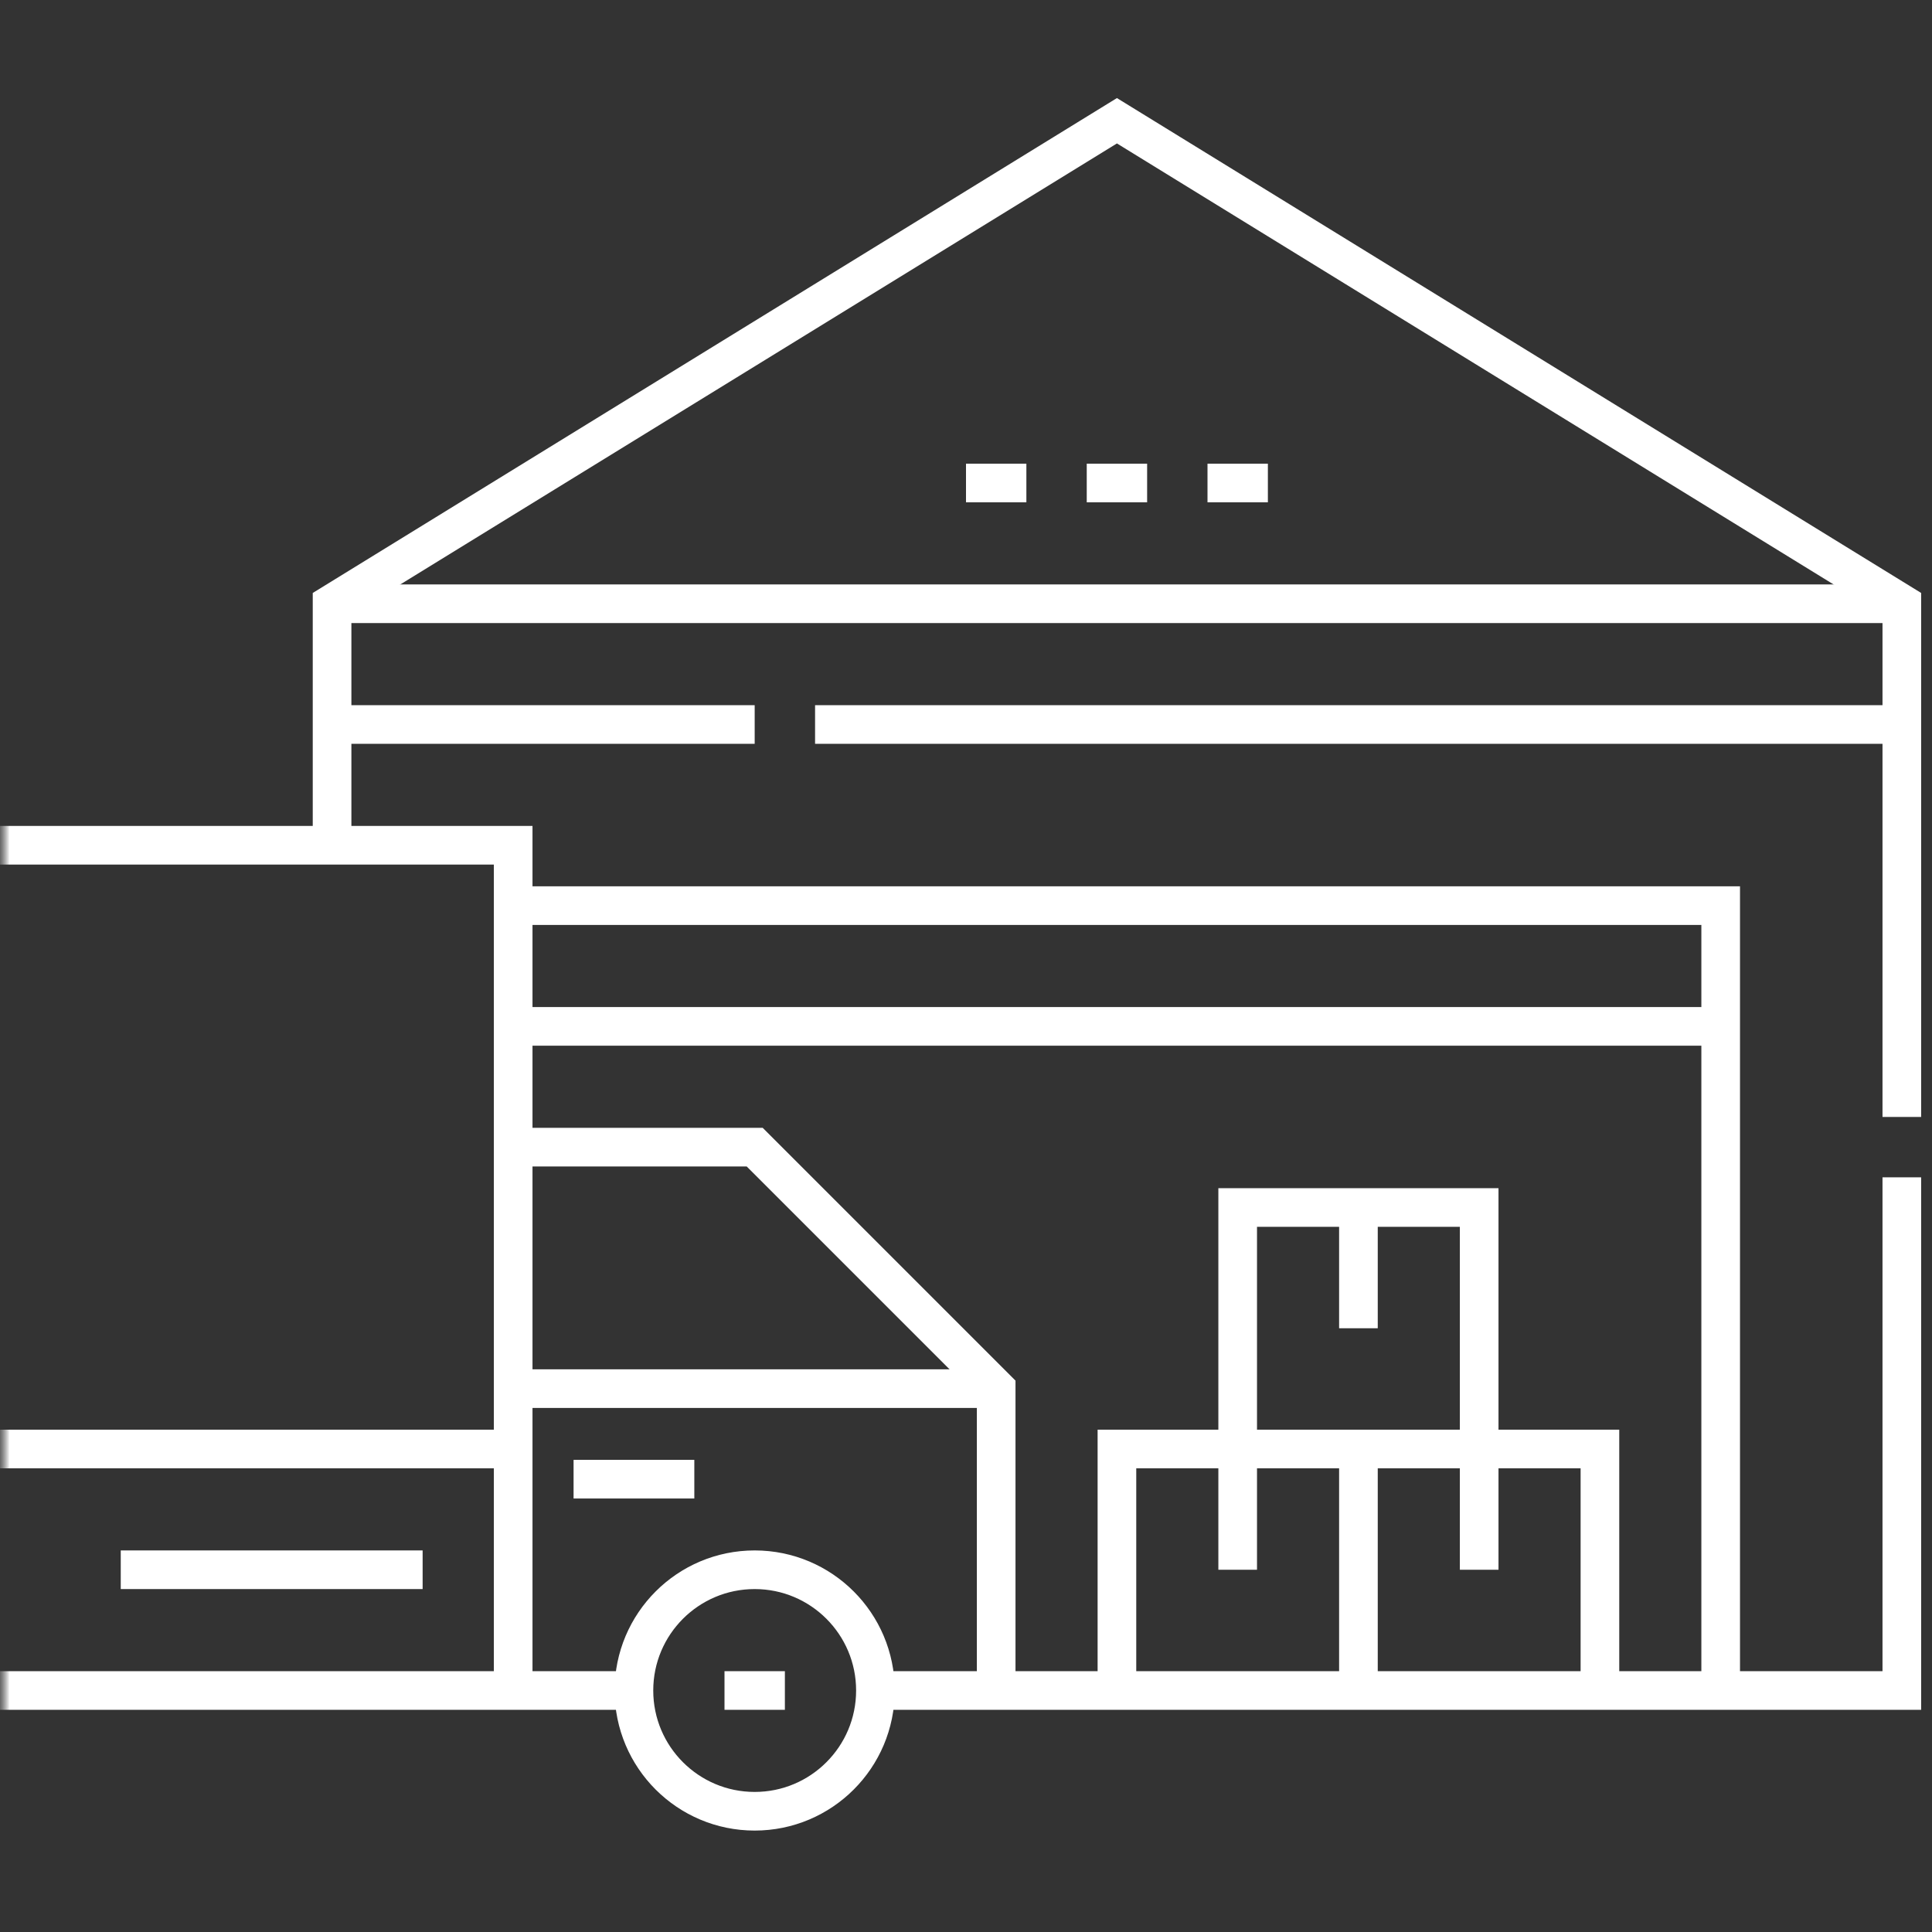<svg width="100" height="100" viewBox="0 0 100 100" fill="none" xmlns="http://www.w3.org/2000/svg">
<rect x="0" y="0" width="100" height="100" fill="#333333" stroke="none"/>
<g clip-path="url(#clip0_4553_9777)">
<mask id="mask0_4553_9777" style="mask-type:luminance" maskUnits="userSpaceOnUse" x="0" y="0" width="100" height="100">
<path d="M100 0H0V100H100V0Z" fill="white"/>
</mask>
<g mask="url(#mask0_4553_9777)">
<path d="M76.562 75V62.5H64.062V75" stroke="white" stroke-width="2" stroke-miterlimit="10"/>
<path d="M70.312 62.5V68.75" stroke="white" stroke-width="2" stroke-miterlimit="10"/>
<path d="M76.562 75V81.25" stroke="white" stroke-width="2" stroke-miterlimit="10"/>
<path d="M64.062 75V81.25" stroke="white" stroke-width="2" stroke-miterlimit="10"/>
<path d="M82.812 87.5V75H57.812V87.5" stroke="white" stroke-width="2" stroke-miterlimit="10"/>
<path d="M70.312 75V87.5" stroke="white" stroke-width="2" stroke-miterlimit="10"/>
<path d="M26.562 46.875H89.062V87.5" stroke="white" stroke-width="2" stroke-miterlimit="10"/>
<path d="M50 25H53.125" stroke="white" stroke-width="2" stroke-miterlimit="10"/>
<path d="M56.25 25H59.375" stroke="white" stroke-width="2" stroke-miterlimit="10"/>
<path d="M62.5 25H65.625" stroke="white" stroke-width="2" stroke-miterlimit="10"/>
<mask id="mask1_4553_9777" style="mask-type:luminance" maskUnits="userSpaceOnUse" x="0" y="0" width="100" height="100">
<path d="M0 7.62939e-06H100V100H0V7.62939e-06Z" fill="white"/>
</mask>
<g mask="url(#mask1_4553_9777)">
<path d="M17.188 31.25H98.438" stroke="white" stroke-width="2" stroke-miterlimit="10"/>
</g>
<path d="M39.062 37.5H17.188" stroke="white" stroke-width="2" stroke-miterlimit="10"/>
<mask id="mask2_4553_9777" style="mask-type:luminance" maskUnits="userSpaceOnUse" x="0" y="0" width="100" height="100">
<path d="M0 7.62939e-06H100V100H0V7.62939e-06Z" fill="white"/>
</mask>
<g mask="url(#mask2_4553_9777)">
<path d="M98.438 37.5H42.188" stroke="white" stroke-width="2" stroke-miterlimit="10"/>
</g>
<path d="M26.562 59.375H39.062L51.562 71.875V87.5" stroke="white" stroke-width="2" stroke-miterlimit="10"/>
<path d="M51.562 71.875H26.562" stroke="white" stroke-width="2" stroke-miterlimit="10"/>
<mask id="mask3_4553_9777" style="mask-type:luminance" maskUnits="userSpaceOnUse" x="0" y="0" width="100" height="100">
<path d="M0 7.62939e-06H100V100H0V7.62939e-06Z" fill="white"/>
</mask>
<g mask="url(#mask3_4553_9777)">
<path d="M32.812 87.5H0" stroke="white" stroke-width="2" stroke-miterlimit="10"/>
<path d="M0 43.75H26.562V87.5" stroke="white" stroke-width="2" stroke-miterlimit="10"/>
<path d="M0 75H26.562" stroke="white" stroke-width="2" stroke-miterlimit="10"/>
<path d="M45.312 87.5C45.312 90.952 42.514 93.75 39.062 93.75C35.611 93.75 32.812 90.952 32.812 87.5C32.812 84.048 35.611 81.25 39.062 81.25C42.514 81.25 45.312 84.048 45.312 87.5Z" stroke="white" stroke-width="2" stroke-miterlimit="10"/>
<path d="M37.5 87.5H40.625" stroke="white" stroke-width="2" stroke-miterlimit="10"/>
<path d="M6.25 81.25H21.875" stroke="white" stroke-width="2" stroke-miterlimit="10"/>
<path d="M29.688 76.562H35.938" stroke="white" stroke-width="2" stroke-miterlimit="10"/>
<path d="M98.438 60.938V87.5H45.312" stroke="white" stroke-width="2" stroke-miterlimit="10"/>
<path d="M17.188 43.75V31.25L57.812 6.25L98.438 31.25V57.812" stroke="white" stroke-width="2" stroke-miterlimit="10"/>
<path d="M26.562 53.125H89.062" stroke="white" stroke-width="2" stroke-miterlimit="10"/>
</g>
</g>
</g>
<defs>
<clipPath id="clip0_4553_9777">
<rect width="100" height="100" fill="white"/>
</clipPath>
</defs>
</svg>
